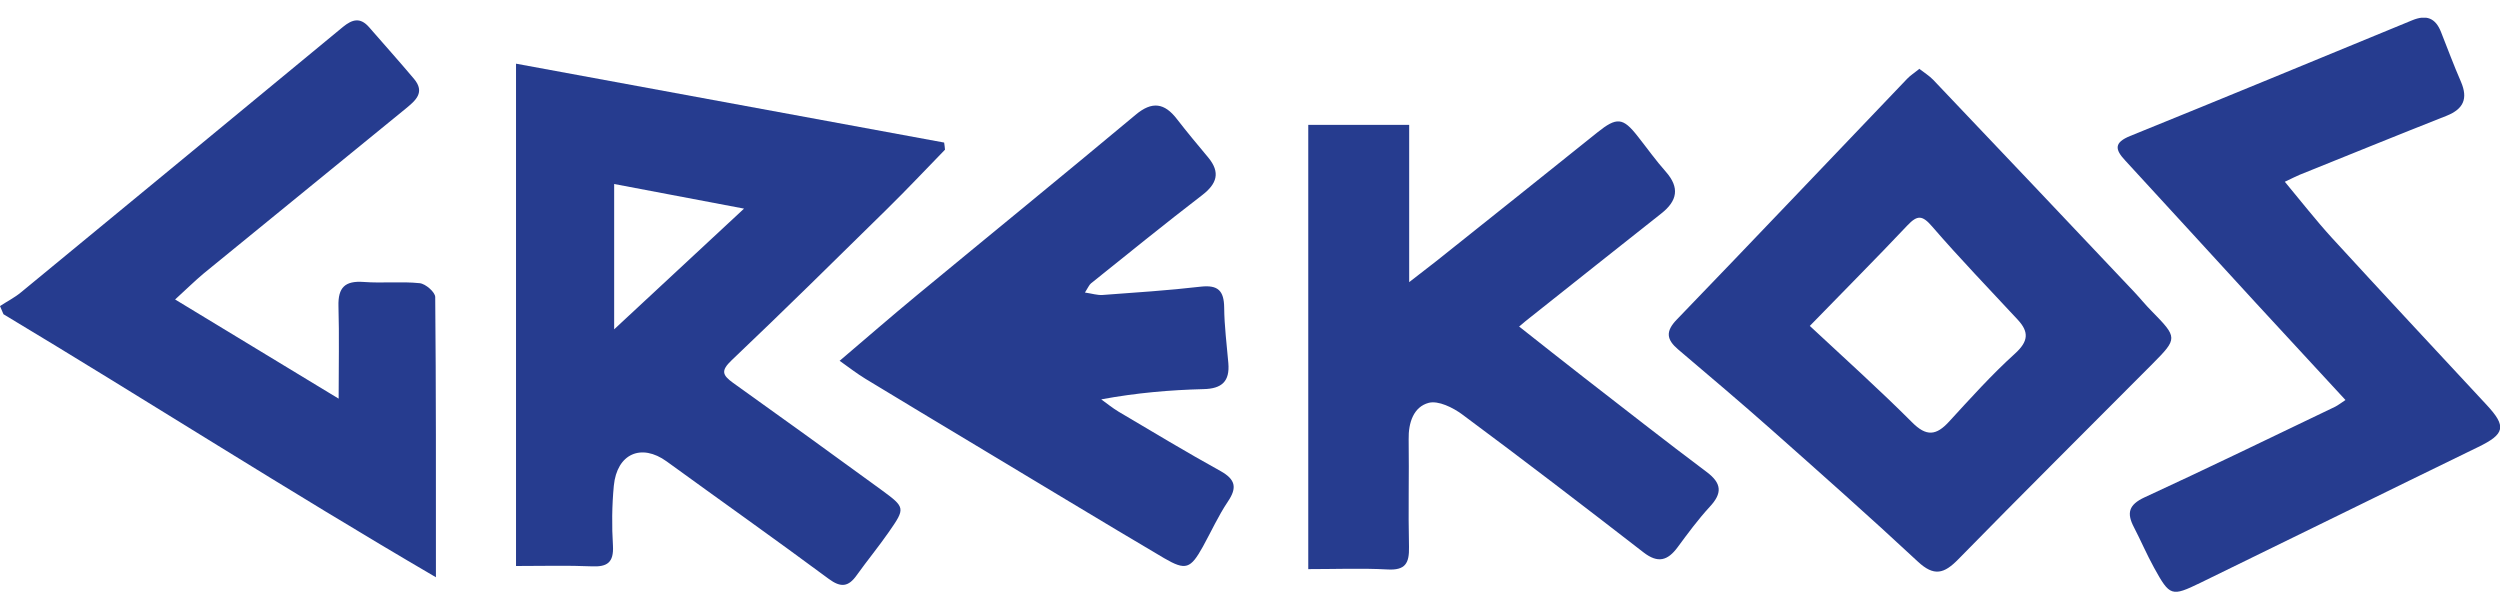 <svg xmlns="http://www.w3.org/2000/svg" width="125" height="30" viewBox="0 0 125 30" fill="none"><g clip-path="url(#clip0_1941_2480)"><path d="M25.801 28.308V3.184C32.997 4.51 40.106 5.819 47.207 7.128C47.224 7.25 47.242 7.371 47.25 7.484C46.288 8.472 45.343 9.478 44.363 10.44C41.78 12.98 39.205 15.521 36.578 18.017C36.032 18.538 36.118 18.754 36.656 19.145C39.135 20.913 41.606 22.699 44.068 24.494C45.273 25.378 45.273 25.404 44.441 26.601C43.93 27.337 43.358 28.031 42.837 28.759C42.421 29.349 42.04 29.392 41.433 28.941C38.754 26.956 36.032 25.031 33.335 23.072C32.069 22.153 30.847 22.682 30.691 24.286C30.596 25.283 30.587 26.297 30.648 27.294C30.691 28.126 30.361 28.352 29.59 28.317C28.376 28.265 27.162 28.3 25.801 28.3V28.308ZM30.708 9.2V16.466C32.902 14.428 34.939 12.538 37.202 10.431C34.879 9.989 32.893 9.617 30.708 9.2Z" fill="#263C8F"></path><path d="M95.957 3.435C96.225 3.643 96.468 3.791 96.659 3.99C100.014 7.519 103.369 11.056 106.716 14.602C107.01 14.914 107.279 15.252 107.583 15.555C108.883 16.882 108.892 16.916 107.617 18.2C104.384 21.451 101.124 24.685 97.916 27.962C97.205 28.69 96.702 28.837 95.887 28.075C93.477 25.829 91.006 23.644 88.544 21.459C87.018 20.107 85.457 18.789 83.906 17.471C83.325 16.977 83.264 16.57 83.845 15.972C87.703 11.975 91.518 7.952 95.358 3.938C95.514 3.773 95.722 3.643 95.957 3.452V3.435ZM90.486 16.292C92.281 17.965 93.989 19.5 95.601 21.113C96.321 21.841 96.815 21.78 97.456 21.078C98.523 19.916 99.581 18.737 100.751 17.679C101.418 17.073 101.462 16.604 100.89 15.989C99.451 14.437 97.985 12.92 96.607 11.325C96.113 10.752 95.87 10.744 95.367 11.273C93.798 12.937 92.185 14.55 90.486 16.301V16.292Z" fill="#263C8F"></path><path d="M65.413 28.464V6.244H70.459V14.107C71.057 13.639 71.439 13.353 71.812 13.058C74.499 10.917 77.195 8.767 79.874 6.617C80.837 5.845 81.149 5.871 81.886 6.816C82.354 7.406 82.787 8.021 83.29 8.585C83.993 9.382 83.871 10.041 83.065 10.674C80.871 12.399 78.687 14.151 76.493 15.885C76.355 15.989 76.225 16.101 75.956 16.327C77.083 17.211 78.132 18.052 79.198 18.876C81.236 20.453 83.264 22.049 85.336 23.601C86.099 24.173 86.117 24.667 85.484 25.343C84.903 25.976 84.391 26.67 83.88 27.363C83.386 28.031 82.9 28.178 82.181 27.623C79.181 25.3 76.164 22.985 73.112 20.722C72.644 20.375 71.916 20.02 71.439 20.141C70.676 20.341 70.416 21.138 70.433 21.971C70.459 23.765 70.407 25.56 70.45 27.346C70.468 28.161 70.268 28.525 69.375 28.473C68.092 28.404 66.8 28.456 65.396 28.456L65.413 28.464Z" fill="#263C8F"></path><path d="M8.756 14.974C11.548 16.673 14.166 18.26 16.932 19.933C16.932 18.286 16.967 16.794 16.923 15.312C16.897 14.376 17.244 14.029 18.189 14.098C19.117 14.168 20.062 14.064 20.981 14.159C21.276 14.185 21.761 14.61 21.761 14.852C21.804 19.395 21.796 23.947 21.796 28.863C14.374 24.528 7.335 20.011 0.173 15.711C0.113 15.572 0.061 15.442 0 15.303C0.355 15.069 0.737 14.879 1.058 14.61C6.424 10.188 11.791 5.775 17.149 1.345C17.617 0.964 18.007 0.86 18.441 1.345C19.195 2.212 19.958 3.062 20.695 3.937C21.276 4.622 20.773 5.03 20.279 5.437C16.915 8.177 13.559 10.916 10.204 13.656C9.745 14.038 9.32 14.462 8.765 14.965L8.756 14.974Z" fill="#263C8F"></path><path d="M117.276 20.003C115.75 18.356 114.276 16.761 112.802 15.157C110.617 12.781 108.45 10.397 106.265 8.03C105.736 7.467 105.702 7.128 106.508 6.799C111.216 4.892 115.906 2.95 120.605 1.016C121.316 0.721 121.775 0.895 122.053 1.606C122.382 2.438 122.694 3.279 123.05 4.094C123.405 4.926 123.18 5.446 122.339 5.785C119.877 6.756 117.432 7.753 114.978 8.741C114.788 8.819 114.597 8.923 114.241 9.088C115.056 10.068 115.793 11.012 116.591 11.888C119.157 14.688 121.749 17.463 124.333 20.246C125.339 21.329 125.243 21.702 123.908 22.352C119.27 24.607 114.649 26.887 110.019 29.141C108.571 29.843 108.493 29.817 107.704 28.387C107.34 27.728 107.045 27.034 106.699 26.367C106.326 25.656 106.43 25.239 107.228 24.867C110.409 23.401 113.565 21.867 116.73 20.35C116.912 20.263 117.068 20.133 117.284 19.994L117.276 20.003Z" fill="#263C8F"></path><path d="M41.979 18.043C43.332 16.89 44.572 15.815 45.829 14.775C49.479 11.758 53.146 8.775 56.779 5.741C57.602 5.047 58.226 5.143 58.85 5.958C59.353 6.608 59.882 7.241 60.411 7.874C61.035 8.628 60.845 9.192 60.099 9.764C58.226 11.203 56.388 12.694 54.55 14.168C54.455 14.246 54.403 14.385 54.247 14.627C54.611 14.68 54.871 14.766 55.123 14.749C56.761 14.627 58.408 14.523 60.038 14.333C60.897 14.237 61.2 14.532 61.209 15.382C61.217 16.309 61.339 17.228 61.417 18.156C61.495 19.066 61.096 19.439 60.168 19.456C58.504 19.5 56.839 19.639 55.062 19.968C55.348 20.176 55.625 20.401 55.929 20.584C57.628 21.589 59.31 22.604 61.035 23.557C61.772 23.973 61.868 24.381 61.391 25.083C60.914 25.794 60.559 26.583 60.142 27.337C59.527 28.438 59.293 28.542 58.209 27.91C55.062 26.054 51.941 24.155 48.802 22.274C46.956 21.164 45.118 20.063 43.28 18.945C42.864 18.694 42.473 18.39 41.962 18.026L41.979 18.043Z" fill="#263C8F"></path></g><defs><clipPath id="clip0_1941_2480"><rect width="125" height="28.714" fill="white" transform="translate(0 0.886)"></rect></clipPath></defs></svg>